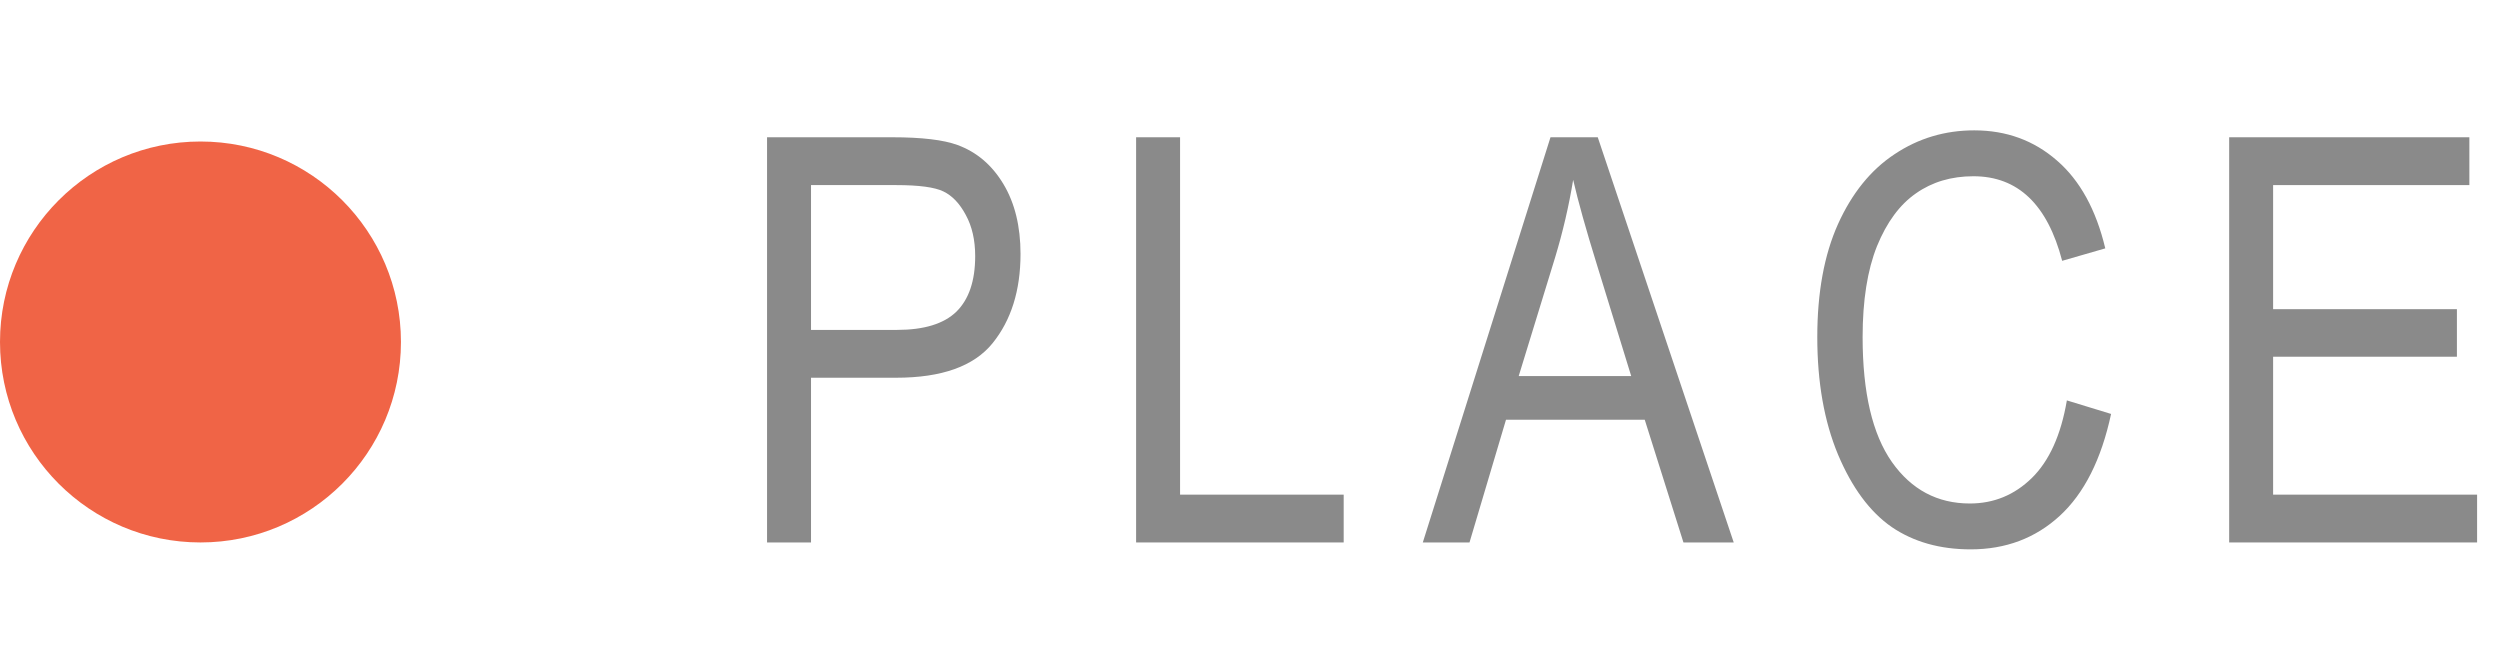 <?xml version="1.0" encoding="UTF-8"?> <svg xmlns="http://www.w3.org/2000/svg" width="106" height="28" viewBox="0 0 106 28" fill="none"><path d="M32.523 23V5.82H37.832C39.082 5.82 40.004 5.93 40.598 6.148C41.41 6.445 42.059 6.996 42.543 7.801C43.027 8.605 43.27 9.594 43.27 10.766C43.27 12.312 42.875 13.574 42.086 14.551C41.297 15.527 39.934 16.016 37.996 16.016H34.387V23H32.523ZM34.387 13.988H38.031C39.18 13.988 40.02 13.73 40.551 13.215C41.082 12.691 41.348 11.906 41.348 10.859C41.348 10.18 41.215 9.598 40.949 9.113C40.691 8.629 40.375 8.297 40 8.117C39.633 7.938 38.965 7.848 37.996 7.848H34.387V13.988Z" fill="#8A8A8A"></path><path d="M48.171 23V5.82H50.035V20.973H56.972V23H48.171Z" fill="#8A8A8A"></path><path d="M60.327 23L65.741 5.82H67.745L73.51 23H71.378L69.737 17.797H63.854L62.307 23H60.327ZM64.393 15.945H69.163L67.698 11.188C67.245 9.727 66.913 8.539 66.702 7.625C66.522 8.727 66.268 9.82 65.94 10.906L64.393 15.945Z" fill="#8A8A8A"></path><path d="M87.635 16.977L89.51 17.551C89.096 19.48 88.369 20.922 87.33 21.875C86.299 22.82 85.041 23.293 83.557 23.293C82.252 23.293 81.135 22.977 80.205 22.344C79.283 21.703 78.525 20.68 77.932 19.273C77.346 17.867 77.053 16.207 77.053 14.293C77.053 12.402 77.346 10.805 77.932 9.5C78.525 8.188 79.326 7.199 80.334 6.535C81.342 5.863 82.467 5.527 83.709 5.527C85.068 5.527 86.236 5.953 87.213 6.805C88.189 7.648 88.873 8.891 89.264 10.531L87.436 11.059C86.811 8.668 85.557 7.473 83.674 7.473C82.736 7.473 81.924 7.715 81.236 8.199C80.549 8.676 79.998 9.422 79.584 10.438C79.178 11.453 78.975 12.738 78.975 14.293C78.975 16.645 79.389 18.41 80.217 19.59C81.045 20.762 82.147 21.348 83.522 21.348C84.537 21.348 85.412 20.988 86.147 20.27C86.889 19.543 87.385 18.445 87.635 16.977Z" fill="#8A8A8A"></path><path d="M94.517 23V5.82H104.701V7.848H96.38V13.109H104.173V15.125H96.38V20.973H105.029V23H94.517Z" fill="#8A8A8A"></path><path d="M17 14.5C17 9.806 13.194 6 8.5 6C3.806 6 0 9.806 0 14.5C0 19.194 3.806 23 8.5 23C13.194 23 17 19.194 17 14.5Z" fill="#F06446"></path></svg> 